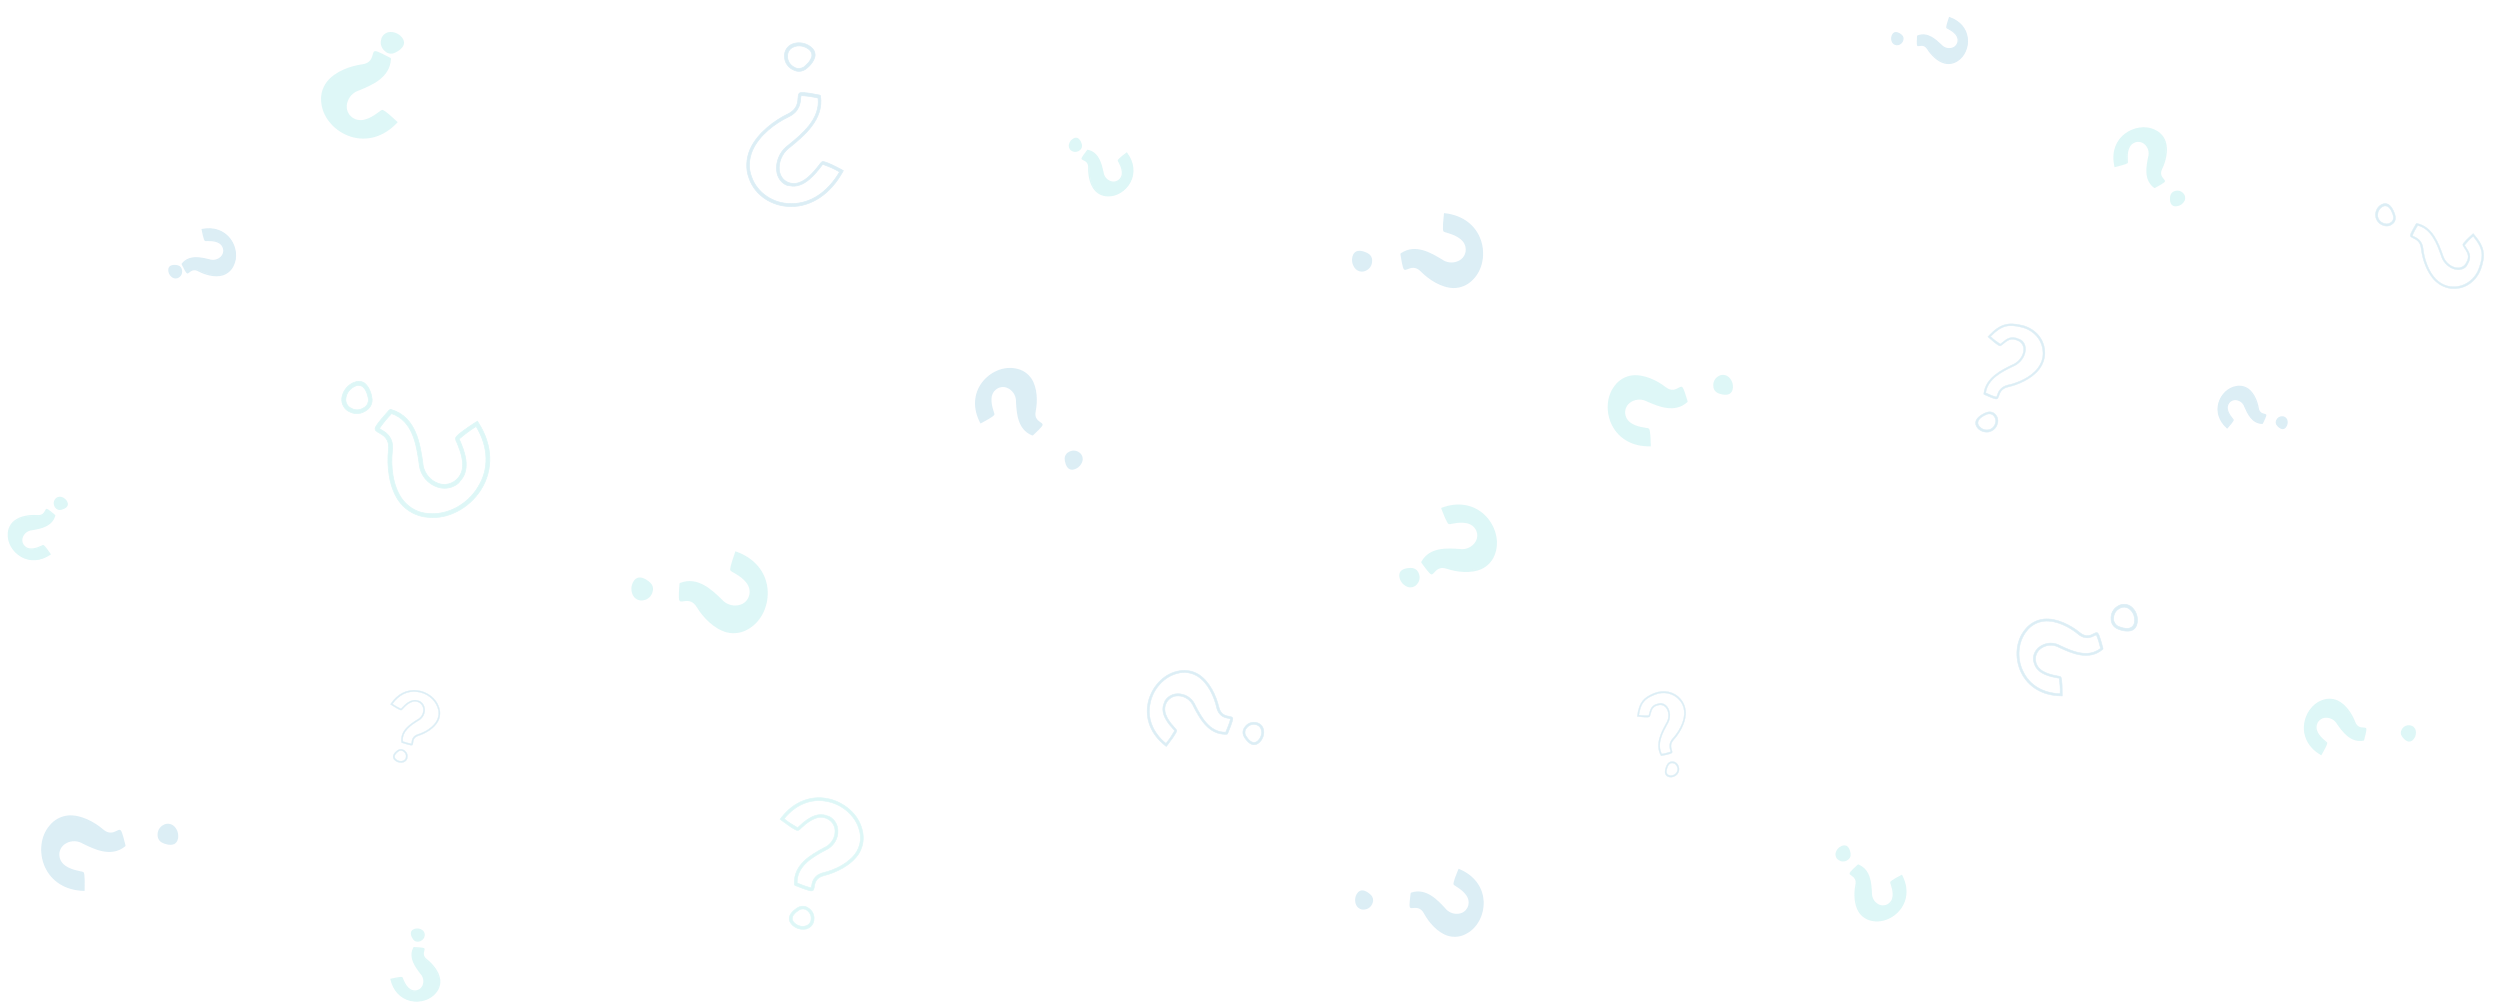 <svg xmlns="http://www.w3.org/2000/svg" width="1171" height="472" viewBox="0 0 1171 472" fill="none"><g opacity="0.2"><path d="M185.535 57.388C185.535 57.388 179.784 52.012 179.031 52.158C178.278 52.303 171.241 59.396 165.401 56.049C159.561 52.703 161.495 44.523 167.072 42.306C172.648 40.089 182.142 36.695 182.578 27.754C182.578 27.754 176.737 24.558 175.683 24.701C174.63 24.844 175.571 30.187 169.628 30.974C163.685 31.761 149.225 36.023 151.092 48.963C152.959 61.903 171.607 72.025 185.535 57.388Z" fill="#5CD6D6"></path><path d="M183.108 27.383L183.106 27.683C182.671 36.474 174.004 39.948 168.275 42.315L167.296 42.684C164.582 43.868 162.685 46.486 162.44 49.416C162.198 51.895 163.534 54.309 165.706 55.451C170.124 57.961 175.337 54.013 177.678 52.3C178.057 51.926 178.51 51.629 178.962 51.482C179.262 51.484 179.94 51.263 185.915 56.865L186.289 57.243L185.91 57.616C179.779 64.114 171.871 66.391 164.296 64.01C157.096 61.707 151.5 55.581 150.569 48.735C149.917 45.047 150.845 41.296 153.044 38.379C156.911 33.369 164.294 30.864 169.56 30.148C173.547 29.648 174.165 27.097 174.627 25.446C174.858 24.621 175.088 23.946 175.69 23.95C176.743 23.807 181.011 26.166 182.809 27.08L183.108 27.383ZM163.454 55.135C161.961 53.622 161.223 51.512 161.388 49.409C161.636 46.028 163.761 43.036 166.926 41.705L167.906 41.335C173.333 39.117 181.472 35.865 182.051 27.977C180.03 26.836 178.007 25.845 175.908 25.079C175.831 25.304 175.679 25.604 175.602 25.829C175.14 27.479 174.291 30.706 169.627 31.275C164.587 31.918 157.506 34.275 153.866 39.061C151.818 41.828 150.969 45.205 151.622 48.592C152.556 54.987 157.778 60.884 164.604 62.96C171.653 65.262 178.958 63.132 184.786 57.233C183.069 55.493 181.05 53.901 179.03 52.459C178.955 52.534 178.502 52.831 178.275 53.055C175.857 54.843 170.266 59.165 165.175 56.274C164.5 56.044 163.976 55.665 163.454 55.135Z" fill="#5CD6D6"></path><path d="M184.631 24.386C184.631 24.386 190.586 21.795 188.129 18.246C185.673 14.697 180.187 14.585 179.106 18.786C178.026 22.988 182.518 25.574 184.631 24.386Z" fill="#5CD6D6"></path><path d="M187.763 16.966C188.061 17.269 188.285 17.496 188.508 17.873C189.179 18.704 189.397 19.833 189.165 20.809C188.473 23.134 185.306 24.616 184.854 24.763C183.421 25.43 181.694 25.193 180.499 24.133C178.779 22.843 177.967 20.658 178.507 18.633C178.819 16.831 180.257 15.412 182.138 15.049C184.245 14.763 186.344 15.528 187.763 16.966ZM180.583 22.856C180.732 23.007 180.881 23.158 181.105 23.385C182.002 24.143 183.204 24.301 184.333 23.933L184.409 23.858C184.409 23.858 187.575 22.527 188.039 20.576C188.194 19.825 188.049 19.073 187.602 18.468C186.411 16.807 184.388 15.816 182.356 16.178C180.927 16.394 179.792 17.514 179.557 18.94C179.171 20.366 179.612 21.872 180.583 22.856Z" fill="#5CD6D6"></path><path d="M344.917 258.85C344.917 258.85 342.301 266.275 342.736 266.906C343.171 267.537 352.492 271.138 351.77 277.83C351.049 284.522 342.78 286.032 338.512 281.814C334.243 277.595 327.325 270.261 318.96 273.45C318.96 273.45 318.377 280.082 318.93 280.99C319.484 281.897 324 278.891 327.106 284.019C330.211 289.147 339.917 300.681 351.021 293.779C362.125 286.876 363.914 265.735 344.917 258.85Z" fill="#5CD6D6"></path><path d="M318.407 273.114L318.683 272.995C326.91 269.866 333.57 276.41 338.036 280.708L338.767 281.457C340.941 283.467 344.1 284.154 346.882 283.203C349.249 282.43 350.924 280.237 351.099 277.79C351.625 272.736 345.917 269.546 343.409 268.088C342.915 267.892 342.461 267.596 342.144 267.241C342.025 266.965 341.551 266.433 344.285 258.712L344.482 258.218L344.975 258.415C353.388 261.424 358.646 267.753 359.505 275.647C360.284 283.167 356.918 290.75 351.021 294.35C347.905 296.426 344.096 297.083 340.543 296.238C334.402 294.706 329.145 288.95 326.375 284.413C324.318 280.962 321.733 281.419 320.036 281.658C319.188 281.777 318.477 281.838 318.239 281.285C317.686 280.378 318.134 275.522 318.249 273.508L318.407 273.114ZM351.713 279.98C350.926 281.955 349.29 283.477 347.297 284.17C344.101 285.299 340.508 284.553 338.018 282.188L337.287 281.439C333.078 277.358 326.833 271.208 319.375 273.843C319.141 276.152 319.045 278.402 319.186 280.633C319.423 280.613 319.758 280.632 319.995 280.612C321.692 280.373 324.988 279.856 327.381 283.899C329.992 288.258 334.993 293.798 340.837 295.212C344.194 295.977 347.627 295.4 350.467 293.443C355.95 290.021 359.257 282.872 358.419 275.787C357.699 268.406 352.817 262.57 345.076 259.599C344.171 261.87 343.522 264.358 343.012 266.786C343.111 266.825 343.565 267.121 343.861 267.239C346.469 268.736 352.671 272.123 352.066 277.946C352.126 278.657 351.989 279.289 351.713 279.98Z" fill="#5CD6D6"></path><path d="M304.266 273.233C304.266 273.233 299.503 268.818 297.238 272.492C294.973 276.166 297.071 281.236 301.354 280.54C305.636 279.843 306.202 274.691 304.266 273.233Z" fill="#5CD6D6"></path><path d="M296.213 273.341C296.37 272.946 296.488 272.65 296.744 272.294C297.237 271.346 298.183 270.694 299.17 270.515C301.578 270.216 304.206 272.522 304.522 272.877C305.707 273.921 306.183 275.599 305.692 277.119C305.201 279.212 303.525 280.832 301.453 281.151C299.677 281.587 297.801 280.84 296.714 279.262C295.606 277.448 295.465 275.217 296.213 273.341ZM304.488 277.555C304.567 277.357 304.646 277.16 304.764 276.864C305.098 275.738 304.761 274.574 303.97 273.687L303.871 273.647C303.871 273.647 301.381 271.282 299.408 271.64C298.658 271.799 298.027 272.234 297.653 272.885C296.609 274.643 296.513 276.894 297.66 278.609C298.432 279.832 299.913 280.423 301.314 280.065C302.774 279.847 303.977 278.838 304.488 277.555Z" fill="#5CD6D6"></path><path d="M23.406 259.674C23.406 259.674 20.677 255.694 20.207 255.682C19.738 255.669 14.586 258.981 11.534 256.204C8.483 253.427 10.725 248.788 14.356 248.201C17.987 247.613 24.119 246.84 25.565 241.547C25.565 241.547 22.493 238.86 21.843 238.806C21.194 238.753 21.049 242.075 17.388 241.758C13.727 241.441 4.509 242.075 3.911 250.066C3.313 258.058 13.13 266.587 23.406 259.674Z" fill="#5CD6D6"></path><path d="M25.931 241.395L25.89 241.575C24.464 246.778 18.817 247.708 15.075 248.365L14.44 248.456C12.659 248.805 11.177 250.121 10.642 251.841C10.168 253.293 10.648 254.915 11.797 255.886C14.108 257.974 17.751 256.302 19.379 255.587C19.655 255.414 19.965 255.296 20.256 255.268C20.435 255.309 20.87 255.266 23.703 259.411L23.877 259.687L23.601 259.86C19.07 262.936 14.036 263.25 9.818 260.821C5.815 258.488 3.278 254.08 3.628 249.86C3.727 247.567 4.779 245.445 6.482 243.991C9.46 241.505 14.211 240.984 17.457 241.254C19.909 241.484 20.617 240.039 21.113 239.112C21.36 238.649 21.588 238.276 21.947 238.358C22.596 238.412 24.838 240.389 25.793 241.174L25.931 241.395ZM10.491 255.398C9.798 254.295 9.636 252.935 10.013 251.698C10.61 249.707 12.278 248.198 14.349 247.821L14.984 247.73C18.526 247.122 23.828 246.255 25.22 241.611C24.162 240.66 23.082 239.799 21.928 239.062C21.852 239.187 21.721 239.346 21.645 239.47C21.15 240.397 20.215 242.215 17.348 241.938C14.246 241.654 9.696 242.126 6.884 244.508C5.291 245.892 4.335 247.801 4.277 249.914C3.989 253.865 6.332 258.087 10.141 260.233C14.055 262.546 18.709 262.239 22.978 259.482C22.181 258.212 21.184 256.992 20.167 255.862C20.112 255.896 19.801 256.014 19.636 256.118C17.952 256.868 14.033 258.713 11.37 256.308C10.996 256.081 10.733 255.785 10.491 255.398Z" fill="#5CD6D6"></path><path d="M28.395 238.571C28.395 238.571 32.303 237.81 31.303 235.361C30.303 232.911 27.035 232.117 25.832 234.488C24.628 236.859 26.974 239.002 28.395 238.571Z" fill="#5CD6D6"></path><path d="M31.253 234.546C31.392 234.767 31.496 234.932 31.579 235.187C31.87 235.774 31.851 236.478 31.583 237.031C30.86 238.331 28.769 238.798 28.479 238.826C27.533 239.036 26.531 238.665 25.956 237.872C25.098 236.872 24.901 235.457 25.493 234.316C25.919 233.279 26.967 232.621 28.142 232.653C29.44 232.761 30.595 233.497 31.253 234.546ZM26.176 237.119C26.245 237.229 26.314 237.339 26.418 237.505C26.854 238.077 27.552 238.331 28.277 238.261L28.333 238.226C28.333 238.226 30.404 237.849 30.94 236.743C31.133 236.314 31.145 235.844 30.958 235.423C30.465 234.271 29.386 233.41 28.122 233.358C27.238 233.297 26.41 233.817 26.081 234.639C25.661 235.441 25.725 236.401 26.176 237.119Z" fill="#5CD6D6"></path><path d="M183.133 458.805C183.133 458.805 187.838 457.734 188.192 458.043C188.545 458.352 190.083 464.281 194.208 464.312C198.334 464.342 199.835 459.414 197.566 456.518C195.297 453.622 191.318 448.895 193.847 444.025C193.847 444.025 197.927 444.136 198.44 444.537C198.954 444.938 196.806 447.477 199.71 449.728C202.615 451.979 208.956 458.7 203.973 464.976C198.989 471.252 185.99 470.856 183.133 458.805Z" fill="#5CD6D6"></path><path d="M193.682 443.665L193.59 443.825C191.107 448.614 194.624 453.13 196.927 456.151L197.331 456.649C198.403 458.114 198.599 460.086 197.825 461.713C197.188 463.1 195.735 463.966 194.232 463.9C191.118 463.866 189.576 460.166 188.865 458.536C188.78 458.221 188.632 457.924 188.438 457.706C188.278 457.615 187.987 457.288 183.094 458.411L182.779 458.496L182.864 458.81C184.106 464.144 187.59 467.79 192.337 468.868C196.86 469.871 201.715 468.354 204.321 465.017C205.804 463.265 206.472 460.992 206.207 458.769C205.706 454.922 202.57 451.316 200.002 449.311C198.045 447.816 198.505 446.274 198.77 445.258C198.903 444.749 198.989 444.321 198.669 444.137C198.156 443.736 195.167 443.668 193.933 443.597L193.682 443.665ZM195.522 464.428C196.78 464.088 197.822 463.198 198.384 462.034C199.296 460.167 199.095 457.927 197.829 456.244L197.424 455.746C195.236 452.897 191.929 448.662 194.058 444.306C195.48 444.326 196.857 444.425 198.206 444.668C198.177 444.811 198.165 445.016 198.136 445.159C197.871 446.176 197.325 448.146 199.618 449.888C202.089 451.784 205.111 455.218 205.561 458.876C205.792 460.974 205.199 463.024 203.808 464.616C201.339 467.714 196.753 469.225 192.498 468.217C188.054 467.26 184.843 463.877 183.578 458.954C185.025 458.563 186.585 458.343 188.1 458.203C188.117 458.266 188.265 458.563 188.316 458.752C189.044 460.445 190.671 464.459 194.259 464.5C194.688 464.587 195.082 464.548 195.522 464.428Z" fill="#5CD6D6"></path><path d="M193.788 439.919C193.788 439.919 191.434 436.708 193.83 435.587C196.226 434.466 199.166 436.1 198.441 438.659C197.716 441.217 194.539 441.2 193.788 439.919Z" fill="#5CD6D6"></path><path d="M194.419 435.023C194.168 435.091 193.979 435.142 193.745 435.273C193.133 435.506 192.669 436.036 192.491 436.625C192.139 438.07 193.359 439.832 193.553 440.049C194.105 440.845 195.093 441.252 196.053 441.06C197.362 440.908 198.467 440.002 198.806 438.762C199.197 437.712 198.874 436.517 197.989 435.744C196.962 434.942 195.614 434.699 194.419 435.023ZM196.403 440.358C196.278 440.392 196.152 440.426 195.963 440.477C195.254 440.601 194.569 440.314 194.085 439.771L194.068 439.708C194.068 439.708 192.802 438.025 193.159 436.849C193.308 436.403 193.617 436.05 194.041 435.868C195.184 435.355 196.561 435.455 197.525 436.274C198.216 436.83 198.471 437.773 198.155 438.601C197.919 439.475 197.221 440.136 196.403 440.358Z" fill="#5CD6D6"></path><path d="M527.808 71.786C527.808 71.786 523.961 74.699 523.97 75.168C523.98 75.638 527.529 80.629 524.898 83.807C522.267 86.986 517.529 84.963 516.772 81.364C516.015 77.763 514.956 71.675 509.601 70.479C509.601 70.479 507.061 73.673 507.037 74.324C507.014 74.975 510.339 74.965 510.194 78.636C510.049 82.308 511.113 91.487 519.124 91.71C527.135 91.933 535.196 81.727 527.808 71.786Z" fill="#5CD6D6"></path><path d="M509.432 70.12L509.613 70.153C514.877 71.333 516.071 76.931 516.902 80.638L517.023 81.268C517.455 83.03 518.838 84.449 520.582 84.903C522.054 85.308 523.652 84.753 524.568 83.56C526.546 81.154 524.705 77.593 523.915 76C523.729 75.733 523.596 75.428 523.555 75.14C523.587 74.959 523.525 74.526 527.532 71.502L527.799 71.316L527.985 71.583C531.27 75.965 531.82 80.979 529.591 85.306C527.448 89.414 523.164 92.154 518.932 92.002C516.636 92.011 514.467 91.059 512.935 89.426C510.313 86.568 509.57 81.847 509.687 78.591C509.802 76.131 508.326 75.491 507.377 75.04C506.903 74.814 506.519 74.605 506.584 74.242C506.608 73.591 508.478 71.259 509.218 70.269L509.432 70.12ZM524.142 84.888C523.073 85.632 521.721 85.857 520.468 85.538C518.452 85.035 516.867 83.439 516.393 81.388L516.272 80.758C515.499 77.249 514.384 71.993 509.68 70.82C508.78 71.922 507.97 73.04 507.289 74.228C507.417 74.298 507.582 74.421 507.71 74.491C508.658 74.943 510.518 75.792 510.376 78.668C510.238 81.78 510.922 86.303 513.433 89.001C514.89 90.527 516.841 91.392 518.955 91.351C522.915 91.454 527.022 88.916 528.989 85.01C531.115 80.993 530.591 76.358 527.636 72.223C526.406 73.078 525.234 74.131 524.152 75.201C524.189 75.254 524.322 75.559 524.433 75.719C525.261 77.366 527.287 81.194 525.01 83.967C524.801 84.351 524.517 84.628 524.142 84.888Z" fill="#5CD6D6"></path><path d="M506.496 67.791C506.496 67.791 505.553 63.923 503.152 65.036C500.752 66.15 500.112 69.451 502.537 70.543C504.962 71.634 506.993 69.191 506.496 67.791Z" fill="#5CD6D6"></path><path d="M502.341 65.125C502.555 64.976 502.715 64.864 502.967 64.769C503.539 64.451 504.243 64.437 504.808 64.679C506.141 65.34 506.705 67.407 506.747 67.695C507 68.63 506.676 69.649 505.911 70.26C504.953 71.164 503.548 71.427 502.381 70.889C501.326 70.512 500.619 69.496 500.596 68.322C500.643 67.019 501.325 65.831 502.341 65.125ZM505.149 70.076C505.256 70.002 505.363 69.927 505.523 69.816C506.074 69.353 506.295 68.644 506.191 67.923L506.154 67.87C506.154 67.87 505.68 65.819 504.55 65.335C504.113 65.162 503.643 65.171 503.231 65.378C502.103 65.924 501.294 67.043 501.301 68.308C501.282 69.194 501.84 69.996 502.677 70.287C503.497 70.669 504.453 70.56 505.149 70.076Z" fill="#5CD6D6"></path><path d="M675.677 238.106C675.677 238.106 678.176 244.731 678.841 244.913C679.506 245.096 688.007 242.176 691.385 247.2C694.764 252.224 689.948 258.052 684.567 257.621C679.185 257.189 670.177 256.147 666.266 263.186C666.266 263.186 669.705 268.09 670.612 268.393C671.519 268.697 672.886 264.013 677.993 265.744C683.1 267.475 696.461 269.793 700.106 258.612C703.751 247.43 692.739 231.843 675.677 238.106Z" fill="#5CD6D6"></path><path d="M665.691 263.275L665.813 263.033C669.663 256.115 678.037 256.763 683.6 257.134L684.537 257.226C687.197 257.351 689.769 255.995 691.133 253.729C692.315 251.826 692.198 249.347 690.901 247.561C688.337 243.778 682.56 244.888 679.989 245.337C679.536 245.488 679.052 245.547 678.629 245.486C678.387 245.365 677.752 245.273 675.162 238.376L675.012 237.922L675.466 237.772C682.998 234.971 690.283 236.282 695.446 241.219C700.337 245.943 702.412 253.111 700.438 259.004C699.495 262.238 697.254 264.895 694.319 266.372C689.206 268.874 682.253 267.956 677.72 266.438C674.305 265.253 672.791 267.065 671.761 268.213C671.246 268.786 670.792 269.239 670.309 268.996C669.402 268.693 666.898 265.091 665.812 263.638L665.691 263.275ZM692.592 248.712C693.194 250.527 692.949 252.523 691.979 254.154C690.433 256.782 687.528 258.35 684.445 258.164L683.508 258.071C678.247 257.701 670.387 257.084 666.78 263.216C667.956 264.941 669.194 266.546 670.582 267.999C670.734 267.848 670.976 267.667 671.127 267.516C672.157 266.369 674.126 264.104 678.114 265.501C682.436 266.989 689.086 267.906 693.927 265.495C696.681 264.078 698.71 261.692 699.531 258.7C701.323 253.17 699.459 246.334 694.779 241.943C690.009 237.28 683.269 236.09 676.22 238.529C676.913 240.616 677.907 242.704 678.962 244.671C679.053 244.64 679.537 244.581 679.809 244.49C682.471 244.011 688.701 242.75 691.657 247.109C692.11 247.563 692.382 248.077 692.592 248.712Z" fill="#5CD6D6"></path><path d="M661.191 266.439C661.191 266.439 655.357 266.158 655.925 269.999C656.494 273.839 660.874 276.114 663.419 273.154C665.963 270.195 663.368 266.321 661.191 266.439Z" fill="#5CD6D6"></path><path d="M655.711 271.177C655.591 270.814 655.501 270.542 655.471 270.149C655.261 269.211 655.535 268.214 656.11 267.519C657.594 265.919 660.738 265.984 661.162 266.045C662.583 266.078 663.881 266.956 664.423 268.288C665.298 270.012 665.083 272.098 663.841 273.517C662.872 274.846 661.147 275.418 659.485 274.962C657.672 274.355 656.283 272.901 655.711 271.177ZM663.848 269.285C663.787 269.103 663.727 268.922 663.637 268.649C663.215 267.681 662.309 267.075 661.251 266.922L661.16 266.952C661.16 266.952 658.076 266.766 656.925 268.155C656.501 268.699 656.319 269.364 656.439 270.029C656.738 271.844 657.976 273.448 659.759 273.965C660.998 274.36 662.359 273.908 663.116 272.851C663.995 271.855 664.239 270.464 663.848 269.285Z" fill="#5CD6D6"></path><path d="M772.665 208.685C772.665 208.685 772.508 201.605 771.941 201.212C771.375 200.82 762.387 200.751 760.869 194.89C759.35 189.029 765.828 185.131 770.761 187.325C775.693 189.519 783.845 193.493 789.871 188.153C789.871 188.153 788.255 182.385 787.501 181.798C786.747 181.21 783.901 185.175 779.659 181.846C775.416 178.517 763.584 171.893 756.433 181.23C749.281 190.566 754.492 208.926 772.665 208.685Z" fill="#5CD6D6"></path><path d="M790.443 188.26L790.249 188.448C784.319 193.694 776.636 190.302 771.512 188.105L770.659 187.707C768.191 186.705 765.314 187.131 763.275 188.815C761.528 190.217 760.815 192.595 761.446 194.71C762.608 199.13 768.426 200.002 771 200.431C771.478 200.44 771.954 200.545 772.333 200.743C772.521 200.937 773.089 201.235 773.241 208.601L773.232 209.079L772.754 209.07C764.719 209.21 758.283 205.554 755.053 199.184C752.008 193.103 752.432 185.652 756.251 180.749C758.213 178.012 761.21 176.25 764.469 175.832C770.123 175.17 776.376 178.344 780.148 181.282C782.975 183.533 785.006 182.327 786.358 181.587C787.034 181.217 787.613 180.941 787.988 181.33C788.742 181.917 789.908 186.146 790.45 187.878L790.443 188.26ZM760.233 193.063C760.268 191.151 761.162 189.35 762.618 188.134C764.949 186.168 768.21 185.654 771.057 186.853L771.91 187.252C776.749 189.348 783.958 192.54 789.397 187.954C788.86 185.936 788.226 184.012 787.399 182.18C787.206 182.272 786.917 182.362 786.724 182.454C785.372 183.195 782.763 184.677 779.464 182.035C775.883 179.196 769.914 176.122 764.547 176.789C761.479 177.211 758.773 178.787 757.005 181.337C753.478 185.958 752.966 193.025 755.922 198.721C758.873 204.704 764.836 208.065 772.294 208.105C772.334 205.907 772.089 203.607 771.747 201.401C771.651 201.4 771.175 201.295 770.888 201.29C768.219 200.859 761.924 199.979 760.582 194.886C760.306 194.307 760.221 193.732 760.233 193.063Z" fill="#5CD6D6"></path><path d="M804.97 183.823C804.97 183.823 810.38 186.026 811.119 182.214C811.859 178.403 808.482 174.803 805.099 176.749C801.717 178.696 802.877 183.211 804.97 183.823Z" fill="#5CD6D6"></path><path d="M811.712 181.174C811.705 181.556 811.7 181.843 811.597 182.224C811.484 183.178 810.895 184.028 810.121 184.492C808.19 185.508 805.246 184.403 804.867 184.205C803.537 183.702 802.604 182.442 802.535 181.006C802.283 179.089 803.178 177.193 804.821 176.267C806.177 175.335 807.993 175.368 809.409 176.351C810.918 177.526 811.745 179.358 811.712 181.174ZM803.409 180.257C803.406 180.448 803.402 180.64 803.397 180.926C803.473 181.98 804.127 182.852 805.074 183.348L805.17 183.349C805.17 183.349 808.016 184.549 809.563 183.621C810.144 183.249 810.537 182.683 810.645 182.015C810.965 180.204 810.33 178.28 808.82 177.2C807.783 176.416 806.349 176.39 805.283 177.136C804.124 177.784 803.432 179.014 803.409 180.257Z" fill="#5CD6D6"></path><path d="M890.806 410.227C890.806 410.227 885.913 412.795 885.835 413.327C885.757 413.859 888.829 420.165 885.26 423.26C881.691 426.356 876.718 423.182 876.539 418.973C876.36 414.764 876.308 407.688 870.483 405.33C870.483 405.33 867.014 408.461 866.865 409.192C866.716 409.923 870.475 410.536 869.621 414.656C868.767 418.777 868.245 429.346 877.253 431.103C886.261 432.86 897.283 422.845 890.806 410.227Z" fill="#5CD6D6"></path><path d="M870.359 404.892L870.558 404.963C876.283 407.286 876.58 413.833 876.823 418.177L876.841 418.912C876.998 420.984 878.294 422.847 880.179 423.687C881.765 424.421 883.674 424.094 884.934 422.919C887.62 420.572 886.209 416.204 885.616 414.256C885.456 413.919 885.364 413.55 885.371 413.216C885.441 413.018 885.452 412.517 890.547 409.854L890.884 409.694L891.044 410.031C893.931 415.598 893.61 421.365 890.279 425.834C887.087 430.073 881.732 432.364 876.98 431.397C874.386 430.975 872.114 429.492 870.69 427.36C868.265 423.638 868.313 418.166 869.057 414.51C869.649 411.753 868.101 410.752 867.114 410.064C866.621 409.72 866.227 409.411 866.368 409.014C866.517 408.283 869.068 406 870.09 405.02L870.359 404.892ZM884.203 424.339C882.855 424.978 881.286 424.979 879.93 424.383C877.748 423.436 876.256 421.336 876.106 418.93L876.088 418.195C875.874 414.086 875.602 407.939 870.509 405.73C869.285 406.806 868.16 407.917 867.167 409.131C867.298 409.234 867.462 409.404 867.593 409.507C868.58 410.195 870.521 411.504 869.82 414.726C869.079 418.215 869.003 423.453 871.332 426.973C872.692 428.971 874.733 430.315 877.129 430.665C881.583 431.526 886.7 429.431 889.655 425.387C892.812 421.248 893.09 415.914 890.53 410.688C888.979 411.423 887.457 412.392 886.034 413.397C886.066 413.465 886.159 413.834 886.255 414.036C886.88 416.051 888.45 420.757 885.356 423.462C885.048 423.856 884.675 424.115 884.203 424.339Z" fill="#5CD6D6"></path><path d="M866.526 400.183C866.526 400.183 866.187 395.637 863.267 396.444C860.347 397.25 859.003 400.86 861.537 402.549C864.072 404.237 866.825 401.858 866.526 400.183Z" fill="#5CD6D6"></path><path d="M862.334 396.391C862.604 396.263 862.806 396.167 863.107 396.107C863.814 395.855 864.612 395.971 865.205 396.351C866.586 397.348 866.835 399.789 866.828 400.123C866.938 401.227 866.382 402.316 865.402 402.863C864.15 403.705 862.514 403.737 861.296 402.911C860.175 402.286 859.567 401.005 859.762 399.675C860.06 398.212 861.053 396.998 862.334 396.391ZM864.575 402.512C864.71 402.448 864.845 402.384 865.047 402.288C865.757 401.869 866.14 401.11 866.157 400.276L866.125 400.208C866.125 400.208 865.975 397.802 864.79 397.043C864.328 396.766 863.796 396.689 863.292 396.845C861.915 397.25 860.791 398.361 860.561 399.791C860.373 400.789 860.852 401.8 861.743 402.286C862.599 402.871 863.699 402.928 864.575 402.512Z" fill="#5CD6D6"></path><path d="M990.653 77.801C990.653 77.801 996.032 76.537 996.24 76.041C996.449 75.545 995.049 68.672 999.278 66.566C1003.51 64.459 1007.53 68.775 1006.65 72.895C1005.77 77.016 1004.06 83.881 1009.11 87.619C1009.11 87.619 1013.25 85.454 1013.58 84.783C1013.9 84.112 1010.42 82.58 1012.27 78.803C1014.13 75.027 1017.27 64.923 1008.99 60.972C1000.71 57.021 987.532 63.965 990.653 77.801Z" fill="#5CD6D6"></path><path d="M1009.12 88.073L1008.94 87.955C1003.98 84.276 1005.33 77.862 1006.18 73.595L1006.34 72.879C1006.71 70.833 1005.92 68.706 1004.31 67.421C1002.95 66.314 1001.02 66.154 999.509 66.978C996.323 68.579 996.597 73.161 996.685 75.196C996.756 75.562 996.753 75.942 996.663 76.264C996.545 76.439 996.41 76.92 990.811 78.227L990.444 78.297L990.374 77.931C988.969 71.819 990.72 66.315 995.061 62.819C999.211 59.513 1004.97 58.632 1009.33 60.755C1011.74 61.811 1013.56 63.814 1014.41 66.235C1015.83 70.445 1014.42 75.731 1012.78 79.085C1011.52 81.608 1012.77 82.963 1013.55 83.876C1013.95 84.332 1014.25 84.73 1014.01 85.079C1013.69 85.75 1010.65 87.323 1009.41 88.017L1009.12 88.073ZM1000.57 65.785C1002.04 65.503 1003.56 65.894 1004.72 66.81C1006.6 68.272 1007.52 70.678 1007.06 73.045L1006.89 73.761C1006.08 77.794 1004.8 83.814 1009.18 87.225C1010.64 86.489 1012 85.694 1013.27 84.766C1013.17 84.634 1013.05 84.428 1012.95 84.296C1012.17 83.383 1010.61 81.631 1012.1 78.686C1013.69 75.492 1015.07 70.439 1013.69 66.449C1012.87 64.175 1011.23 62.364 1009 61.426C1004.9 59.48 999.426 60.231 995.555 63.408C991.464 66.628 989.862 71.723 991.036 77.424C992.721 77.099 994.437 76.541 996.066 75.923C996.051 75.85 996.054 75.469 996.012 75.249C995.91 73.142 995.565 68.193 999.236 66.346C999.633 66.042 1000.06 65.884 1000.57 65.785Z" fill="#5CD6D6"></path><path d="M1016.86 91.828C1016.86 91.828 1016.05 96.314 1019.08 96.263C1022.11 96.211 1024.31 93.051 1022.28 90.783C1020.24 88.515 1016.98 90.131 1016.86 91.828Z" fill="#5CD6D6"></path><path d="M1019.97 96.547C1019.67 96.603 1019.45 96.646 1019.15 96.629C1018.4 96.697 1017.66 96.384 1017.18 95.868C1016.09 94.558 1016.46 92.132 1016.55 91.811C1016.72 90.715 1017.53 89.798 1018.61 89.513C1020.04 89.011 1021.63 89.389 1022.6 90.493C1023.53 91.378 1023.8 92.77 1023.28 94.01C1022.62 95.351 1021.36 96.279 1019.97 96.547ZM1019.33 90.06C1019.18 90.088 1019.03 90.116 1018.81 90.159C1018.02 90.387 1017.46 91.027 1017.24 91.83L1017.25 91.904C1017.25 91.904 1016.79 94.271 1017.75 95.302C1018.13 95.685 1018.63 95.894 1019.15 95.868C1020.59 95.82 1021.95 95.025 1022.53 93.697C1022.96 92.778 1022.75 91.679 1022.01 90.986C1021.33 90.206 1020.28 89.876 1019.33 90.06Z" fill="#5CD6D6"></path><path d="M1087.06 353.305C1087.06 353.305 1089.82 348.521 1089.61 348.029C1089.39 347.538 1083.42 343.848 1084.79 339.324C1086.15 334.801 1092.05 334.828 1094.45 338.291C1096.85 341.753 1100.67 347.708 1106.86 346.59C1106.86 346.59 1108.12 342.09 1107.85 341.392C1107.59 340.695 1104.08 342.184 1102.6 338.245C1101.12 334.305 1095.92 325.092 1087.37 328.418C1078.81 331.743 1074.84 346.098 1087.06 353.305Z" fill="#5CD6D6"></path><path d="M1107.19 346.894L1106.99 346.94C1100.91 348.035 1097.16 342.658 1094.63 339.115L1094.23 338.504C1092.99 336.836 1090.9 335.953 1088.85 336.249C1087.12 336.476 1085.68 337.773 1085.24 339.439C1084.23 342.857 1087.75 345.797 1089.3 347.127C1089.61 347.326 1089.89 347.589 1090.06 347.875C1090.1 348.081 1090.36 348.509 1087.48 353.482L1087.28 353.798L1086.96 353.598C1081.55 350.434 1078.74 345.387 1079.17 339.829C1079.6 334.541 1082.91 329.744 1087.44 328.024C1089.86 326.994 1092.57 327.034 1094.91 328.076C1098.95 329.927 1101.83 334.579 1103.16 338.067C1104.13 340.715 1105.97 340.733 1107.18 340.788C1107.78 340.815 1108.27 340.866 1108.37 341.278C1108.63 341.975 1107.69 345.268 1107.35 346.642L1107.19 346.894ZM1085.1 337.848C1085.9 336.588 1087.23 335.749 1088.69 335.529C1091.04 335.163 1093.43 336.142 1094.84 338.096L1095.25 338.708C1097.62 342.067 1101.13 347.119 1106.62 346.266C1107.08 344.702 1107.44 343.162 1107.63 341.605C1107.46 341.589 1107.23 341.532 1107.07 341.515C1105.87 341.46 1103.53 341.391 1102.4 338.292C1101.16 334.947 1098.43 330.478 1094.58 328.747C1092.36 327.784 1089.92 327.738 1087.71 328.721C1083.48 330.372 1080.27 334.877 1079.94 339.874C1079.48 345.059 1082.09 349.717 1087.05 352.768C1087.97 351.318 1088.73 349.686 1089.4 348.076C1089.34 348.036 1089.06 347.774 1088.87 347.654C1087.27 346.284 1083.43 343.145 1084.6 339.205C1084.65 338.708 1084.82 338.289 1085.1 337.848Z" fill="#5CD6D6"></path><path d="M1125.26 344.644C1125.26 344.644 1127.76 348.457 1129.93 346.336C1132.09 344.215 1131.51 340.406 1128.48 340.158C1125.44 339.909 1124.19 343.324 1125.26 344.644Z" fill="#5CD6D6"></path><path d="M1130.77 345.93C1130.59 346.172 1130.46 346.354 1130.23 346.553C1129.73 347.116 1128.98 347.401 1128.28 347.356C1126.59 347.154 1125.18 345.139 1125.03 344.844C1124.4 343.932 1124.36 342.709 1124.95 341.756C1125.63 340.413 1127.05 339.591 1128.52 339.724C1129.8 339.726 1130.95 340.553 1131.43 341.811C1131.87 343.234 1131.59 344.778 1130.77 345.93ZM1125.84 341.662C1125.75 341.783 1125.67 341.905 1125.54 342.087C1125.12 342.797 1125.15 343.647 1125.54 344.385L1125.6 344.428C1125.6 344.428 1126.9 346.46 1128.3 346.55C1128.84 346.568 1129.34 346.378 1129.71 345.997C1130.72 344.976 1131.16 343.459 1130.67 342.096C1130.35 341.133 1129.44 340.48 1128.43 340.487C1127.4 340.39 1126.41 340.874 1125.84 341.662Z" fill="#5CD6D6"></path><path d="M384.289 44.782L384.357 45.149C385.9 56.036 376.478 63.649 370.267 68.767L369.197 69.599C366.269 72.1 364.642 76.031 365.038 79.698C365.332 82.814 367.475 85.237 370.307 85.782C376.111 87.121 381.343 80.276 383.708 77.275C384.067 76.672 384.532 76.133 385.032 75.778C385.387 75.663 386.136 75.129 394.503 79.631L395.032 79.947L394.673 80.549C388.952 90.86 380.147 96.718 370.644 96.767C361.602 96.765 353.561 91.477 350.86 83.494C349.228 79.252 349.445 74.317 351.36 69.904C354.754 62.289 362.886 56.357 368.938 53.432C373.529 51.27 373.662 47.918 373.822 45.726C373.902 44.63 374.015 43.717 374.726 43.488C375.937 42.903 381.529 44.115 383.866 44.529L384.289 44.782ZM367.573 86.275C365.456 85.012 364.091 82.728 363.793 80.099C363.296 75.881 365.105 71.405 368.532 68.548L369.602 67.716C375.491 62.897 384.342 55.76 383.181 45.917C380.527 45.314 377.906 44.895 375.248 44.779C375.21 45.083 375.1 45.508 375.062 45.812C374.903 48.004 374.655 52.268 369.281 54.781C363.48 57.528 355.669 63.162 352.49 70.415C350.719 74.587 350.506 79.034 352.07 82.909C354.669 90.341 362.215 95.496 370.761 95.367C379.625 95.426 387.753 89.982 393.255 80.52C390.82 79.067 388.064 77.913 385.341 76.943C385.269 77.063 384.804 77.602 384.588 77.964C382.152 81.085 376.561 88.533 369.872 86.993C369.021 86.976 368.314 86.718 367.573 86.275Z" fill="#4FA8CF" stroke="#4FA8CF" stroke-width="0.325"></path><path d="M378.74 21.275C379.222 21.563 379.583 21.779 379.994 22.187C381.127 23.026 381.78 24.396 381.807 25.719C381.695 28.92 378.141 31.865 377.612 32.203C376.003 33.531 373.718 33.801 371.839 32.843C369.213 31.767 367.45 29.245 367.467 26.477C367.269 24.072 368.634 21.782 370.918 20.693C373.514 19.628 376.45 19.91 378.74 21.275ZM371.522 31.184C371.763 31.328 372.004 31.471 372.365 31.687C373.763 32.357 375.35 32.161 376.672 31.315L376.744 31.195C376.744 31.195 380.346 28.442 380.291 25.795C380.241 24.785 379.805 23.872 379.034 23.248C376.96 21.52 374.047 20.926 371.571 22.063C369.816 22.814 368.738 24.621 368.911 26.522C368.892 28.471 369.955 30.249 371.522 31.184Z" fill="#4FA8CF" stroke="#4FA8CF" stroke-width="0.325"></path><path d="M188.076 347.755L188.045 347.571C187.358 342.165 192.265 339.108 195.501 337.044L196.058 336.713C197.584 335.697 198.457 333.896 198.289 332.083C198.168 330.546 197.091 329.219 195.644 328.758C192.679 327.706 189.928 330.678 188.686 331.976C188.496 332.245 188.252 332.475 187.993 332.614C187.809 332.645 187.42 332.853 183.17 330.085L182.902 329.895L183.092 329.627C186.126 325.001 190.7 322.757 195.576 323.387C200.215 324.012 204.29 327.14 205.599 331.213C206.396 333.39 206.237 335.778 205.212 337.794C203.398 341.267 199.168 343.594 196.036 344.601C193.659 345.338 193.558 346.96 193.456 348.016C193.404 348.544 193.337 348.981 192.97 349.043C192.343 349.245 189.486 348.269 188.291 347.907L188.076 347.755ZM197.051 328.707C198.125 329.467 198.803 330.674 198.931 331.974C199.146 334.061 198.175 336.116 196.389 337.27L195.832 337.602C192.764 339.542 188.154 342.406 188.656 347.278C190.012 347.755 191.352 348.139 192.715 348.379C192.737 348.233 192.798 348.034 192.82 347.889C192.923 346.832 193.091 344.774 195.872 343.921C198.875 342.983 202.937 340.779 204.637 337.467C205.586 335.558 205.738 333.408 204.973 331.414C203.711 327.617 199.889 324.587 195.502 324.061C190.955 323.421 186.733 325.511 183.819 329.739C185.055 330.613 186.458 331.365 187.845 332.025C187.883 331.972 188.127 331.741 188.241 331.58C189.521 330.228 192.461 326.988 195.879 328.199C196.315 328.266 196.675 328.44 197.051 328.707Z" fill="#4FA8CF" stroke="#4FA8CF" stroke-width="0.152"></path><path d="M185.407 356.46C185.192 356.308 185.031 356.194 184.855 355.988C184.356 355.554 184.1 354.889 184.136 354.269C184.306 352.777 186.076 351.53 186.336 351.391C187.137 350.83 188.216 350.787 189.059 351.304C190.247 351.904 190.979 353.148 190.87 354.441C190.874 355.574 190.151 356.594 189.044 357.019C187.791 357.422 186.428 357.183 185.407 356.46ZM189.146 352.092C189.039 352.016 188.932 351.94 188.771 351.825C188.142 351.461 187.392 351.494 186.743 351.841L186.705 351.895C186.705 351.895 184.919 353.05 184.848 354.289C184.834 354.764 185.004 355.207 185.342 355.527C186.249 356.411 187.589 356.796 188.789 356.355C189.637 356.068 190.207 355.263 190.196 354.367C190.277 353.457 189.845 352.586 189.146 352.092Z" fill="#4FA8CF" stroke="#4FA8CF" stroke-width="0.152"></path><path d="M778.047 353.966L777.942 353.793C775.064 348.561 778.281 342.767 780.382 338.897L780.754 338.255C781.728 336.386 781.776 334.053 780.869 332.265C780.119 330.738 778.582 329.94 777.066 330.237C773.917 330.736 773.627 332.635 773.031 334.644C772.969 335.024 772.842 335.393 772.662 335.676C772.507 335.807 772.238 336.231 767.199 335.64L766.875 335.586L766.937 335.206C767.788 328.79 770.048 326.668 774.77 324.711C779.273 322.873 784.302 323.931 787.193 327.448C788.828 329.277 789.676 331.835 789.577 334.472C789.362 339.041 786.462 343.717 784.016 346.438C782.148 348.473 782.731 350.207 783.076 351.356C783.249 351.931 783.369 352.419 783.06 352.68C782.57 353.224 779.551 353.744 778.307 354.009L778.047 353.966ZM778.332 329.43C779.631 329.643 780.753 330.529 781.411 331.808C782.476 333.855 782.442 336.503 781.289 338.655L780.917 339.297C778.918 342.949 775.894 348.385 778.379 353.162C779.817 352.929 781.204 352.61 782.55 352.128C782.51 351.966 782.482 351.727 782.442 351.564C782.097 350.415 781.394 348.193 783.583 345.82C785.94 343.241 788.738 338.783 788.915 334.442C788.989 331.957 788.233 329.648 786.704 327.992C783.97 324.735 779.213 323.644 774.983 325.448C770.558 327.22 768.555 328.994 767.649 334.933C769.143 335.177 770.739 335.205 772.282 335.146C772.295 335.07 772.422 334.7 772.459 334.472C773.068 332.387 773.419 330.108 777.048 329.532C777.475 329.368 777.877 329.356 778.332 329.43Z" fill="#4FA8CF" stroke="#4FA8CF" stroke-width="0.152"></path><path d="M782.094 364.003C781.834 363.96 781.64 363.928 781.392 363.81C780.755 363.627 780.245 363.076 780.02 362.414C779.555 360.777 780.655 358.538 780.835 358.256C781.334 357.245 782.303 356.623 783.289 356.707C784.626 356.692 785.813 357.589 786.251 358.987C786.726 360.157 786.489 361.601 785.653 362.635C784.674 363.723 783.328 364.205 782.094 364.003ZM783.697 357.476C783.567 357.455 783.437 357.433 783.242 357.402C782.515 357.361 781.844 357.797 781.395 358.504L781.382 358.58C781.382 358.58 780.229 360.732 780.679 362.054C780.865 362.553 781.204 362.921 781.647 363.071C782.843 363.501 784.229 363.182 785.143 362.083C785.8 361.332 785.986 360.192 785.604 359.271C785.298 358.285 784.541 357.614 783.697 357.476Z" fill="#4FA8CF" stroke="#4FA8CF" stroke-width="0.152"></path><path d="M929.194 184.572L929.213 184.319C930.073 176.895 937.558 173.319 942.508 170.896L943.353 170.511C945.702 169.31 947.445 166.966 947.816 164.484C948.159 162.382 947.17 160.453 945.408 159.657C941.834 157.881 940.161 159.607 938.096 161.225C937.756 161.567 937.359 161.852 936.97 162.01C936.718 162.031 936.135 162.268 931.425 158.009L931.132 157.719L931.471 157.377C936.994 151.45 940.839 150.925 947.076 152.354C953.002 153.746 957.363 158.474 957.761 164.159C958.102 167.21 957.111 170.435 955.097 173.053C951.563 177.558 945.213 180.223 940.744 181.223C937.362 181.944 936.699 184.136 936.217 185.559C935.976 186.27 935.745 186.855 935.24 186.897C934.346 187.097 930.889 185.437 929.428 184.804L929.194 184.572ZM947.285 159.752C948.455 160.912 948.957 162.629 948.7 164.41C948.301 167.272 946.346 169.948 943.609 171.307L942.764 171.691C938.075 173.967 931.047 177.317 930.116 183.993C931.752 184.799 933.397 185.479 935.12 185.964C935.197 185.77 935.342 185.506 935.419 185.311C935.901 183.889 936.796 181.112 940.75 180.28C945.025 179.359 951.114 176.841 954.444 172.542C956.322 170.061 957.227 167.157 956.868 164.359C956.442 159.053 952.382 154.489 946.758 153.26C940.958 151.858 937.628 152.214 932.396 157.614C933.742 158.947 935.35 160.133 936.968 161.193C937.035 161.124 937.433 160.84 937.637 160.634C939.77 158.949 941.782 156.879 945.901 158.925C946.456 159.067 946.875 159.346 947.285 159.752Z" fill="#4FA8CF" stroke="#4FA8CF" stroke-width="0.191"></path><path d="M926.338 200.51C926.102 200.224 925.925 200.009 925.772 199.654C925.266 198.869 925.236 197.81 925.611 196.899C926.637 194.729 929.883 193.374 930.336 193.24C931.804 192.631 933.41 192.87 934.379 193.875C935.812 195.099 936.24 197.153 935.406 199.043C934.824 200.727 933.233 202.04 931.386 202.361C929.337 202.608 927.461 201.87 926.338 200.51ZM934.098 195.069C933.98 194.926 933.862 194.783 933.685 194.568C932.951 193.85 931.833 193.69 930.7 194.023L930.616 194.092C930.616 194.092 927.395 195.307 926.645 197.128C926.379 197.829 926.398 198.535 926.728 199.106C927.599 200.673 929.367 201.621 931.357 201.302C932.751 201.115 934.007 200.078 934.456 198.745C935.048 197.414 934.866 196 934.098 195.069Z" fill="#4FA8CF" stroke="#4FA8CF" stroke-width="0.215"></path><path d="M1131.97 104.621L1132.22 104.666C1139.51 106.311 1142.27 114.133 1144.15 119.313L1144.45 120.194C1145.39 122.657 1147.54 124.639 1149.96 125.271C1152.02 125.836 1154.04 125.058 1155.02 123.39C1157.17 120.025 1155.63 118.178 1154.24 115.953C1153.93 115.579 1153.69 115.153 1153.58 114.75C1153.58 114.497 1153.41 113.892 1158.14 109.661L1158.46 109.401L1158.77 109.775C1164.08 115.896 1164.19 119.774 1162.1 125.824C1160.09 131.569 1154.93 135.404 1149.23 135.195C1146.16 135.21 1143.06 133.882 1140.67 131.601C1136.57 127.609 1134.59 121.011 1134.07 116.461C1133.71 113.022 1131.6 112.13 1130.24 111.5C1129.56 111.185 1129 110.892 1129.01 110.385C1128.91 109.475 1130.93 106.214 1131.71 104.829L1131.97 104.621ZM1154.73 125.246C1153.45 126.287 1151.69 126.603 1149.94 126.159C1147.14 125.458 1144.69 123.23 1143.63 120.363L1143.34 119.483C1141.57 114.579 1138.99 107.234 1132.45 105.599C1131.47 107.14 1130.62 108.704 1129.95 110.365C1130.14 110.463 1130.39 110.635 1130.57 110.732C1131.94 111.362 1134.6 112.547 1135.01 116.568C1135.47 120.917 1137.33 127.238 1141.25 131.006C1143.52 133.138 1146.31 134.345 1149.13 134.285C1154.45 134.426 1159.42 130.874 1161.24 125.412C1163.25 119.794 1163.25 116.445 1158.43 110.669C1156.97 111.865 1155.62 113.339 1154.39 114.834C1154.45 114.909 1154.69 115.335 1154.87 115.559C1156.32 117.86 1158.17 120.08 1155.7 123.959C1155.5 124.495 1155.17 124.882 1154.73 125.246Z" fill="#4FA8CF" stroke="#4FA8CF" stroke-width="0.191"></path><path d="M1115.05 96.073C1115.35 95.869 1115.59 95.716 1115.96 95.602C1116.79 95.181 1117.85 95.265 1118.71 95.734C1120.76 96.984 1121.76 100.356 1121.85 100.821C1122.3 102.345 1121.89 103.916 1120.79 104.774C1119.42 106.068 1117.33 106.275 1115.54 105.246C1113.93 104.488 1112.79 102.766 1112.67 100.896C1112.64 98.832 1113.57 97.045 1115.05 96.073ZM1119.63 104.367C1119.79 104.265 1119.94 104.163 1120.17 104.009C1120.96 103.356 1121.24 102.262 1121.03 101.1L1120.97 101.009C1120.97 101.009 1120.11 97.677 1118.38 96.738C1117.71 96.399 1117 96.343 1116.4 96.61C1114.75 97.31 1113.62 98.967 1113.72 100.979C1113.76 102.385 1114.66 103.745 1115.94 104.333C1117.2 105.062 1118.62 105.032 1119.63 104.367Z" fill="#4FA8CF" stroke="#4FA8CF" stroke-width="0.215"></path><path d="M574.786 343.917L574.496 343.942C565.976 344.314 561.845 336.265 559.046 330.952L558.602 330.041C557.216 327.529 554.519 325.935 551.671 325.962C549.258 325.952 547.05 327.458 546.143 329.656C544.12 334.144 548.397 338.817 550.261 340.922C550.655 341.253 550.983 341.663 551.165 342.086C551.19 342.376 551.464 343.01 546.598 349.279L546.266 349.673L545.872 349.341C539.052 344.011 536.145 336.588 537.76 329.066C539.334 321.913 544.74 315.963 551.26 314.449C554.759 313.489 558.461 314.046 561.473 315.905C566.654 319.185 569.735 326.081 570.9 331.097C571.74 334.898 574.257 335.265 575.891 335.562C576.707 335.711 577.379 335.872 577.429 336.453C577.662 337.456 575.771 341.785 575.051 343.602L574.786 343.917ZM546.245 327.455C547.571 325.878 549.54 324.977 551.583 324.947C554.867 324.882 557.945 326.662 559.514 329.596L559.958 330.508C562.586 335.543 566.456 343.103 574.118 342.952C575.036 340.899 575.81 338.858 576.36 336.764C576.136 336.711 575.833 336.591 575.609 336.537C573.976 336.24 570.787 335.711 569.818 331.264C568.744 326.459 565.833 319.84 560.889 316.76C558.035 315.033 554.702 314.517 551.493 315.453C545.408 316.929 540.189 322.497 538.801 329.268C537.214 336.276 539.927 343.131 546.141 348.222C547.665 346.409 549.019 344.318 550.228 342.24C550.15 342.174 549.822 341.764 549.585 341.565C547.643 339.394 542.971 334.389 545.301 329.218C545.463 328.546 545.781 328.007 546.245 327.455Z" fill="#4FA8CF" stroke="#4FA8CF" stroke-width="0.239"></path><path d="M590.478 347.132C590.213 347.448 590.014 347.684 589.671 347.933C588.929 348.655 587.86 348.967 586.898 348.831C584.592 348.372 582.878 345.451 582.695 345.028C581.923 343.706 581.996 342.019 582.911 340.77C584 338.995 586.035 338.015 588.038 338.353C589.804 338.493 591.302 339.752 591.822 341.534C592.287 343.541 591.738 345.635 590.478 347.132ZM584.151 340.736C584.018 340.894 583.886 341.051 583.687 341.288C583.037 342.221 582.992 343.394 583.449 344.451L583.528 344.518C583.528 344.518 585.097 347.452 587.021 347.724C587.759 347.806 588.472 347.598 589.015 347.113C590.511 345.814 591.284 343.774 590.752 341.846C590.415 340.487 589.233 339.492 587.836 339.394C586.426 339.151 585.013 339.711 584.151 340.736Z" fill="#4FA8CF" stroke="#4FA8CF" stroke-width="0.239"></path><path d="M985.038 304.037L984.823 304.234C978.297 309.723 970.115 305.862 964.657 303.358L963.749 302.906C961.119 301.761 958.01 302.141 955.769 303.899C953.85 305.362 953.018 307.903 953.64 310.198C954.772 314.988 961.012 316.084 963.772 316.616C964.287 316.639 964.796 316.764 965.199 316.988C965.396 317.202 966 317.538 965.964 325.473L965.942 325.988L965.427 325.965C956.772 325.899 949.941 321.788 946.635 314.841C943.521 308.212 944.179 300.2 948.424 295.024C950.611 292.13 953.885 290.314 957.406 289.951C963.512 289.392 970.159 292.979 974.14 296.245C977.124 298.745 979.343 297.502 980.819 296.741C981.557 296.361 982.188 296.079 982.581 296.508C983.378 297.162 984.519 301.747 985.055 303.625L985.038 304.037ZM952.378 308.39C952.468 306.333 953.479 304.418 955.08 303.148C957.643 301.094 961.168 300.629 964.201 301.998L965.109 302.449C970.262 304.838 977.939 308.47 983.919 303.679C983.396 301.492 982.765 299.403 981.924 297.408C981.714 297.502 981.401 297.591 981.19 297.685C979.714 298.445 976.865 299.971 973.385 297.037C969.605 293.883 963.261 290.412 957.464 290.985C954.149 291.356 951.193 292.98 949.22 295.677C945.297 300.558 944.555 308.154 947.583 314.367C950.598 320.889 956.928 324.668 964.958 324.914C965.061 322.548 964.859 320.065 964.55 317.681C964.448 317.676 963.938 317.551 963.629 317.538C960.766 317.001 954.011 315.883 952.705 310.363C952.423 309.732 952.347 309.111 952.378 308.39Z" fill="#4FA8CF" stroke="#4FA8CF" stroke-width="0.239"></path><path d="M1001.17 290.707C1001.15 291.221 1001.13 291.607 1000.98 292.115C1000.8 293.394 999.977 294.517 998.922 295.115C996.291 296.416 992.369 294.83 991.866 294.551C990.096 293.83 988.883 292.104 988.839 290.171C988.565 287.585 989.833 285.066 992.073 283.876C993.927 282.669 996.368 282.775 998.24 284.144C1000.23 285.775 1001.28 288.266 1001.17 290.707ZM990.04 289.194C990.028 289.451 990.017 289.708 990 290.093C990.068 291.512 990.917 292.707 992.174 293.406L992.302 293.411C992.302 293.411 996.09 295.12 998.201 293.925C998.994 293.445 999.542 292.696 999.709 291.802C1000.2 289.378 999.413 286.769 997.419 285.266C996.05 284.177 994.123 284.093 992.665 285.06C991.084 285.892 990.112 287.523 990.04 289.194Z" fill="#4FA8CF" stroke="#4FA8CF" stroke-width="0.298"></path><path d="M459.342 197.737C459.342 197.737 465.137 194.676 465.227 194.045C465.318 193.413 461.654 185.945 465.877 182.261C470.1 178.578 476.008 182.327 476.234 187.318C476.46 192.31 476.545 200.702 483.46 203.48C483.46 203.48 487.565 199.755 487.739 198.887C487.914 198.02 483.454 197.305 484.453 192.416C485.453 187.526 486.037 174.989 475.348 172.935C464.659 170.88 451.618 182.793 459.342 197.737Z" fill="#4FA8CF"></path><path d="M483.609 203.998L483.373 203.914C476.576 201.178 476.202 193.414 475.9 188.263L475.877 187.392C475.684 184.934 474.141 182.729 471.903 181.738C470.019 180.873 467.756 181.267 466.266 182.665C463.088 185.457 464.775 190.633 465.485 192.941C465.675 193.341 465.786 193.778 465.779 194.174C465.696 194.41 465.685 195.003 459.65 198.179L459.251 198.369L459.06 197.97C455.618 191.377 455.98 184.536 459.916 179.224C463.689 174.187 470.032 171.453 475.671 172.585C478.75 173.076 481.449 174.827 483.144 177.352C486.033 181.758 485.994 188.249 485.123 192.587C484.43 195.859 486.269 197.04 487.442 197.853C488.028 198.26 488.496 198.625 488.329 199.097C488.155 199.964 485.137 202.68 483.929 203.845L483.609 203.998ZM467.128 180.979C468.725 180.216 470.585 180.21 472.195 180.912C474.787 182.028 476.562 184.515 476.748 187.368L476.772 188.239C477.039 193.112 477.381 200.401 483.429 203.005C484.878 201.725 486.208 200.404 487.382 198.961C487.226 198.839 487.032 198.638 486.875 198.516C485.703 197.703 483.396 196.157 484.217 192.333C485.084 188.192 485.158 181.98 482.384 177.813C480.765 175.448 478.34 173.86 475.497 173.452C470.212 172.446 464.15 174.948 460.659 179.753C456.928 184.672 456.615 190.999 459.668 197.189C461.505 196.312 463.307 195.158 464.991 193.962C464.953 193.882 464.842 193.444 464.728 193.205C463.98 190.816 462.102 185.241 465.763 182.022C466.128 181.554 466.569 181.245 467.128 180.979Z" fill="#4FA8CF"></path><path d="M499.07 215.023C499.07 215.023 499.486 220.414 502.947 219.448C506.409 218.482 507.991 214.196 504.979 212.202C501.968 210.208 498.71 213.038 499.07 215.023Z" fill="#4FA8CF"></path><path d="M504.054 219.508C503.735 219.66 503.495 219.775 503.138 219.847C502.301 220.149 501.354 220.013 500.649 219.564C499.009 218.387 498.705 215.492 498.712 215.096C498.578 213.788 499.235 212.493 500.394 211.842C501.877 210.84 503.817 210.796 505.264 211.772C506.596 212.509 507.321 214.026 507.094 215.605C506.746 217.34 505.572 218.783 504.054 219.508ZM501.376 212.255C501.217 212.332 501.057 212.408 500.817 212.522C499.977 213.021 499.525 213.924 499.507 214.913L499.545 214.993C499.545 214.993 499.731 217.846 501.139 218.742C501.688 219.069 502.319 219.16 502.916 218.972C504.548 218.488 505.878 217.166 506.147 215.469C506.366 214.286 505.794 213.088 504.736 212.514C503.719 211.823 502.414 211.76 501.376 212.255Z" fill="#4FA8CF"></path><path d="M683.546 407.464C683.546 407.464 681.043 413.521 681.377 414.065C681.711 414.609 689.3 418.014 688.404 423.546C687.508 429.077 680.568 429.967 677.205 426.271C673.843 422.575 668.417 416.173 661.322 418.453C661.322 418.453 660.543 423.941 660.963 424.72C661.384 425.499 665.271 423.2 667.626 427.6C669.98 432.001 677.539 442.019 687.075 436.772C696.612 431.525 699.035 414.028 683.546 407.464Z" fill="#4FA8CF"></path><path d="M660.877 418.15L661.111 418.063C668.089 415.826 673.336 421.561 676.859 425.331L677.434 425.986C679.152 427.754 681.748 428.465 684.102 427.797C686.105 427.26 687.594 425.511 687.848 423.483C688.509 419.305 683.905 416.401 681.884 415.078C681.482 414.893 681.117 414.627 680.87 414.318C680.784 414.083 680.413 413.619 683.027 407.322L683.212 406.92L683.614 407.105C690.474 409.979 694.566 415.474 694.93 422.074C695.246 428.36 692.112 434.515 687.05 437.247C684.368 438.835 681.173 439.212 678.256 438.353C673.219 436.808 669.103 431.79 667.001 427.896C665.444 424.936 663.274 425.201 661.853 425.325C661.142 425.387 660.549 425.405 660.376 424.936C659.956 424.157 660.543 420.14 660.728 418.471L660.877 418.15ZM688.262 425.331C687.52 426.938 686.092 428.131 684.405 428.619C681.698 429.417 678.744 428.638 676.779 426.561L676.204 425.906C672.885 422.328 667.965 416.938 661.649 418.799C661.352 420.708 661.173 422.575 661.192 424.435C661.389 424.429 661.668 424.46 661.865 424.454C663.287 424.33 666.049 424.046 667.86 427.513C669.838 431.252 673.75 436.079 678.546 437.513C681.303 438.298 684.183 437.97 686.63 436.468C691.34 433.866 694.405 428.069 694.022 422.142C693.75 415.974 689.949 410.906 683.645 408.094C682.792 409.942 682.143 411.982 681.612 413.978C681.692 414.015 682.057 414.281 682.298 414.392C684.399 415.752 689.405 418.842 688.645 423.656C688.664 424.25 688.521 424.769 688.262 425.331Z" fill="#4FA8CF"></path><path d="M641.938 419.543C641.938 419.543 638.175 415.662 636.129 418.616C634.083 421.57 635.603 425.878 639.194 425.489C642.785 425.099 643.483 420.841 641.938 419.543Z" fill="#4FA8CF"></path><path d="M635.239 419.277C635.387 418.956 635.499 418.715 635.727 418.43C636.179 417.664 636.994 417.163 637.823 417.058C639.837 416.916 641.92 418.95 642.167 419.259C643.107 420.179 643.428 421.595 642.952 422.837C642.452 424.555 640.987 425.828 639.25 426.001C637.755 426.286 636.228 425.581 635.394 424.221C634.553 422.664 634.535 420.804 635.239 419.277ZM641.932 423.146C642.007 422.985 642.081 422.825 642.192 422.584C642.52 421.663 642.291 420.68 641.673 419.908L641.593 419.87C641.593 419.87 639.627 417.794 637.971 418.004C637.34 418.103 636.797 418.437 636.457 418.962C635.511 420.377 635.332 422.244 636.209 423.721C636.797 424.772 638.002 425.328 639.182 425.093C640.406 424.975 641.45 424.191 641.932 423.146Z" fill="#4FA8CF"></path><path d="M676.923 100.291C676.923 100.291 676.127 107.536 676.653 108.013C677.178 108.491 686.34 109.775 687.098 115.961C687.856 122.147 680.719 125.25 675.982 122.345C671.245 119.44 663.463 114.283 656.592 118.92C656.592 118.92 657.462 125.023 658.153 125.724C658.843 126.426 662.282 122.765 666.162 126.734C670.042 130.704 681.222 139.061 689.78 130.499C698.339 121.938 695.501 102.498 676.923 100.291Z" fill="#4FA8CF"></path><path d="M656.023 118.734L656.247 118.569C663.006 114.015 670.389 118.514 675.321 121.449L676.138 121.97C678.521 123.325 681.514 123.279 683.822 121.836C685.794 120.641 686.843 118.311 686.485 116.067C685.896 111.4 680.077 109.725 677.508 108.939C677.022 108.865 676.55 108.695 676.19 108.441C676.025 108.217 675.485 107.837 676.324 100.3L676.398 99.813L676.884 99.887C685.103 100.829 691.177 105.429 693.613 112.366C695.899 118.981 694.461 126.528 689.901 131.015C687.529 133.544 684.233 134.937 680.851 134.924C674.992 134.836 669.039 130.752 665.587 127.245C663.006 124.566 660.771 125.522 659.291 126.095C658.551 126.382 657.923 126.585 657.593 126.137C656.902 125.436 656.284 120.963 655.964 119.123L656.023 118.734ZM687.5 117.913C687.206 119.859 686.051 121.576 684.401 122.62C681.756 124.311 678.36 124.396 675.616 122.787L674.799 122.266C670.145 119.473 663.219 115.242 657.049 119.188C657.325 121.319 657.712 123.369 658.309 125.35C658.518 125.282 658.825 125.229 659.034 125.161C660.514 124.588 663.377 123.427 666.386 126.569C669.658 129.95 675.333 133.892 680.901 133.936C684.088 133.92 687.063 132.677 689.211 130.314C693.434 126.074 694.911 118.932 692.664 112.72C690.46 106.216 684.829 101.982 677.224 100.933C676.886 103.172 676.825 105.551 676.877 107.848C676.974 107.863 677.446 108.034 677.738 108.078C680.404 108.878 686.709 110.627 687.39 116.005C687.594 116.633 687.603 117.231 687.5 117.913Z" fill="#4FA8CF"></path><path d="M640.597 119.067C640.597 119.067 635.374 116.089 634.105 119.879C632.836 123.668 635.795 127.798 639.51 126.269C643.225 124.739 642.65 119.974 640.597 119.067Z" fill="#4FA8CF"></path><path d="M633.359 120.86C633.418 120.471 633.462 120.179 633.618 119.804C633.862 118.846 634.578 118.058 635.43 117.689C637.538 116.913 640.393 118.439 640.753 118.692C642.042 119.384 642.824 120.796 642.701 122.271C642.699 124.261 641.53 126.075 639.728 126.799C638.219 127.566 636.37 127.287 635.057 126.093C633.676 124.69 633.08 122.709 633.359 120.86ZM641.708 122.917C641.737 122.722 641.767 122.528 641.811 122.236C641.875 121.151 641.326 120.172 640.426 119.538L640.329 119.524C640.329 119.524 637.586 117.915 635.882 118.653C635.239 118.954 634.762 119.479 634.562 120.146C633.991 121.951 634.378 124 635.773 125.306C636.726 126.246 638.186 126.466 639.374 125.849C640.645 125.344 641.517 124.182 641.708 122.917Z" fill="#4FA8CF"></path><path d="M913.212 8.25C913.212 8.25 911.758 12.547 912.013 12.908C912.268 13.268 917.665 15.276 917.296 19.137C916.928 22.998 912.175 23.928 909.685 21.528C907.195 19.127 903.157 14.951 898.36 16.848C898.36 16.848 898.071 20.674 898.396 21.193C898.722 21.712 901.303 19.947 903.129 22.88C904.955 25.812 910.63 32.389 916.978 28.333C923.327 24.276 924.207 12.081 913.212 8.25Z" fill="#4FA8CF"></path><path d="M898.038 16.659L898.197 16.589C902.915 14.727 906.799 18.45 909.403 20.895L909.83 21.321C911.097 22.464 912.922 22.837 914.518 22.269C915.877 21.807 916.826 20.531 916.909 19.12C917.177 16.204 913.865 14.406 912.409 13.585C912.123 13.475 911.859 13.308 911.674 13.105C911.604 12.947 911.327 12.644 912.847 8.175L912.957 7.89L913.242 7.999C918.111 9.673 921.186 13.283 921.738 17.825C922.24 22.152 920.355 26.546 916.983 28.663C915.202 29.881 913.012 30.287 910.959 29.826C907.409 28.987 904.339 25.707 902.711 23.113C901.501 21.139 900.015 21.421 899.038 21.571C898.55 21.646 898.141 21.685 898 21.369C897.675 20.85 897.898 18.049 897.951 16.888L898.038 16.659ZM917.279 20.377C916.84 21.521 915.908 22.41 914.765 22.823C912.931 23.497 910.855 23.093 909.404 21.748L908.977 21.321C906.522 19 902.88 15.501 898.601 17.072C898.483 18.405 898.444 19.702 898.541 20.986C898.678 20.973 898.871 20.982 899.007 20.968C899.984 20.819 901.879 20.497 903.287 22.809C904.822 25.302 907.744 28.459 911.121 29.232C913.061 29.649 915.035 29.292 916.657 28.144C919.792 26.133 921.647 21.99 921.113 17.913C920.646 13.665 917.79 10.337 913.309 8.681C912.803 9.996 912.448 11.434 912.171 12.837C912.228 12.859 912.492 13.026 912.664 13.092C914.177 13.936 917.775 15.843 917.468 19.203C917.508 19.612 917.433 19.977 917.279 20.377Z" fill="#4FA8CF"></path><path d="M890.687 16.551C890.687 16.551 887.912 14.04 886.633 16.174C885.354 18.307 886.599 21.213 889.062 20.782C891.524 20.35 891.813 17.377 890.687 16.551Z" fill="#4FA8CF"></path><path d="M886.048 16.67C886.135 16.442 886.201 16.27 886.346 16.063C886.623 15.514 887.164 15.131 887.731 15.021C889.116 14.831 890.647 16.141 890.832 16.343C891.523 16.937 891.809 17.9 891.536 18.779C891.269 19.989 890.315 20.935 889.123 21.133C888.103 21.397 887.016 20.98 886.379 20.078C885.727 19.041 885.63 17.757 886.048 16.67ZM890.846 19.039C890.89 18.925 890.934 18.81 891 18.639C891.184 17.988 890.982 17.32 890.52 16.814L890.463 16.792C890.463 16.792 889.011 15.447 887.877 15.667C887.446 15.764 887.085 16.019 886.874 16.398C886.285 17.418 886.246 18.715 886.919 19.696C887.372 20.395 888.23 20.724 889.035 20.509C889.875 20.372 890.561 19.782 890.846 19.039Z" fill="#4FA8CF"></path><path d="M94.823 107.458C94.823 107.458 95.767 112.293 96.202 112.495C96.637 112.698 102.807 111.683 104.54 115.521C106.274 119.36 102.293 122.798 98.652 121.877C95.011 120.955 88.954 119.194 85.453 123.568C85.453 123.568 87.243 127.33 87.829 127.644C88.416 127.958 89.898 124.904 93.2 126.685C96.502 128.465 105.396 131.608 109.196 124.362C112.995 117.116 107.253 105.145 94.823 107.458Z" fill="#4FA8CF"></path><path d="M85.049 123.562L85.161 123.411C88.606 119.113 94.274 120.53 98.046 121.431L98.678 121.603C100.489 121.998 102.411 121.367 103.609 119.971C104.641 118.803 104.849 117.089 104.167 115.713C102.847 112.82 98.756 112.91 96.941 112.92C96.612 112.971 96.273 112.955 95.99 112.864C95.838 112.753 95.414 112.616 94.439 107.584L94.388 107.256L94.717 107.205C100.209 106.16 105.053 107.906 108.021 111.891C110.827 115.7 111.417 120.858 109.378 124.67C108.356 126.779 106.51 128.341 104.325 129.013C100.527 130.135 95.865 128.698 92.932 127.129C90.728 125.92 89.478 126.987 88.639 127.654C88.219 127.988 87.855 128.246 87.552 128.023C86.965 127.71 85.666 124.948 85.09 123.825L85.049 123.562ZM105.193 116.7C105.395 118.015 104.995 119.355 104.14 120.361C102.775 121.984 100.6 122.722 98.506 122.236L97.874 122.063C94.309 121.198 88.99 119.862 85.803 123.649C86.409 124.969 87.072 126.213 87.855 127.371C87.977 127.285 88.164 127.189 88.285 127.103C89.125 126.436 90.738 125.111 93.312 126.533C96.103 128.056 100.558 129.457 104.159 128.366C106.212 127.714 107.881 126.314 108.792 124.357C110.664 120.772 110.179 115.866 107.48 112.311C104.75 108.558 100.265 106.959 95.147 107.812C95.379 109.324 95.819 110.872 96.314 112.344C96.38 112.333 96.719 112.349 96.916 112.318C98.797 112.299 103.217 112.158 104.738 115.491C104.996 115.855 105.122 116.239 105.193 116.7Z" fill="#4FA8CF"></path><path d="M83.177 124.523C83.177 124.523 79.208 123.652 79.152 126.353C79.095 129.053 81.836 131.122 83.925 129.388C86.014 127.654 84.684 124.695 83.177 124.523Z" fill="#4FA8CF"></path><path d="M78.869 127.136C78.828 126.873 78.798 126.676 78.823 126.403C78.788 125.735 79.092 125.083 79.567 124.673C80.771 123.748 82.92 124.158 83.203 124.249C84.174 124.437 84.963 125.19 85.18 126.167C85.579 127.451 85.189 128.857 84.173 129.686C83.353 130.485 82.104 130.677 81.017 130.171C79.844 129.543 79.061 128.385 78.869 127.136ZM84.669 126.783C84.649 126.652 84.629 126.52 84.598 126.323C84.422 125.61 83.871 125.089 83.163 124.861L83.097 124.871C83.097 124.871 81.003 124.385 80.052 125.204C79.698 125.528 79.496 125.963 79.501 126.433C79.496 127.713 80.158 128.957 81.321 129.518C82.125 129.933 83.111 129.782 83.753 129.145C84.472 128.563 84.8 127.638 84.669 126.783Z" fill="#4FA8CF"></path><path d="M39.034 416.881C39.034 416.881 39.225 409.434 38.65 408.993C38.074 408.552 28.634 408.026 27.334 401.79C26.034 395.555 33.038 391.786 38.11 394.34C43.183 396.895 51.547 401.482 58.15 396.174C58.15 396.174 56.743 390.033 55.98 389.377C55.217 388.722 52.027 392.744 47.737 389.032C43.447 385.32 31.348 377.763 23.362 387.212C15.376 396.662 19.924 416.218 39.034 416.881Z" fill="#4FA8CF"></path><path d="M58.745 396.315L58.531 396.502C52.035 401.716 44.132 397.765 38.859 395.197L37.983 394.735C35.44 393.559 32.396 393.861 30.168 395.527C28.262 396.913 27.392 399.375 27.948 401.63C28.947 406.333 35.016 407.542 37.699 408.124C38.201 408.157 38.696 408.291 39.084 408.518C39.271 408.732 39.854 409.073 39.642 416.821L39.608 417.323L39.107 417.29C30.656 417.031 24.078 412.865 21.005 406.008C18.112 399.465 18.933 391.657 23.194 386.698C25.394 383.92 28.632 382.22 32.078 381.944C38.052 381.535 44.463 385.186 48.278 388.463C51.136 390.971 53.33 389.807 54.788 389.097C55.517 388.742 56.139 388.481 56.514 388.909C57.277 389.565 58.289 394.067 58.771 395.914L58.745 396.315ZM26.757 399.837C26.89 397.83 27.92 395.983 29.512 394.778C32.061 392.83 35.513 392.455 38.444 393.859L39.321 394.32C44.299 396.768 51.714 400.485 57.66 395.941C57.198 393.793 56.629 391.739 55.852 389.772C55.645 389.859 55.337 389.94 55.13 390.027C53.671 390.736 50.855 392.162 47.522 389.219C43.901 386.056 37.785 382.525 32.111 382.955C28.866 383.243 25.943 384.763 23.957 387.353C20.017 392.031 19.123 399.431 21.941 405.566C24.74 412.002 30.836 415.834 38.671 416.253C38.825 413.944 38.683 411.516 38.435 409.181C38.335 409.174 37.84 409.04 37.538 409.02C34.755 408.432 28.184 407.19 27.032 401.771C26.771 401.149 26.71 400.54 26.757 399.837Z" fill="#4FA8CF"></path><path d="M76.248 394.395C76.248 394.395 81.822 396.982 82.791 393.014C83.76 389.047 80.393 385.093 76.741 386.968C73.088 388.842 74.08 393.646 76.248 394.395Z" fill="#4FA8CF"></path><path d="M83.467 391.951C83.44 392.353 83.42 392.654 83.293 393.049C83.126 394.046 82.464 394.909 81.628 395.357C79.547 396.328 76.509 395.018 76.121 394.79C74.749 394.195 73.832 392.824 73.832 391.312C73.664 389.285 74.7 387.337 76.473 386.447C77.945 385.536 79.852 385.663 81.291 386.767C82.817 388.078 83.593 390.044 83.467 391.951ZM74.788 390.569C74.775 390.77 74.762 390.97 74.742 391.271C74.769 392.382 75.411 393.332 76.382 393.9L76.482 393.907C76.482 393.907 79.413 395.311 81.085 394.414C81.714 394.053 82.156 393.477 82.303 392.781C82.73 390.894 82.161 388.84 80.629 387.63C79.578 386.754 78.072 386.654 76.915 387.383C75.664 388.006 74.875 389.264 74.788 390.569Z" fill="#4FA8CF"></path><path d="M1043.12 200.396C1043.12 200.396 1046.02 197.113 1045.92 196.697C1045.83 196.281 1041.78 192.479 1043.55 189.178C1045.31 185.878 1049.89 186.825 1051.21 189.891C1052.53 192.958 1054.57 198.183 1059.55 198.285C1059.55 198.285 1061.24 194.986 1061.14 194.403C1061.04 193.82 1058.09 194.427 1057.56 191.135C1057.02 187.842 1054.43 179.868 1047.26 181.11C1040.09 182.352 1034.76 192.881 1043.12 200.396Z" fill="#4FA8CF"></path><path d="M1059.77 198.573L1059.6 198.577C1054.7 198.473 1052.63 193.709 1051.23 190.561L1051.01 190.022C1050.31 188.531 1048.82 187.518 1047.19 187.427C1045.81 187.332 1044.48 188.113 1043.88 189.339C1042.56 191.835 1044.83 194.672 1045.82 195.947C1046.04 196.151 1046.21 196.398 1046.3 196.647C1046.3 196.815 1046.44 197.188 1043.42 200.599L1043.21 200.812L1043 200.608C1039.29 197.3 1037.9 192.939 1039.1 188.689C1040.27 184.649 1043.59 181.441 1047.38 180.816C1049.42 180.395 1051.52 180.852 1053.18 182.029C1056.02 184.1 1057.53 188.166 1058.01 191.083C1058.35 193.292 1059.78 193.596 1060.71 193.827C1061.17 193.943 1061.55 194.06 1061.56 194.394C1061.65 194.978 1060.41 197.389 1059.93 198.403L1059.77 198.573ZM1044.02 188.081C1044.84 187.227 1046 186.784 1047.17 186.842C1049.06 186.927 1050.76 188.061 1051.55 189.801L1051.77 190.34C1053.09 193.323 1055.02 197.797 1059.42 197.995C1060.02 196.853 1060.54 195.713 1060.93 194.533C1060.81 194.494 1060.64 194.414 1060.51 194.375C1059.59 194.144 1057.78 193.723 1057.39 191.139C1056.95 188.346 1055.53 184.445 1052.81 182.497C1051.24 181.401 1049.35 180.982 1047.48 181.399C1043.93 182.019 1040.74 185.016 1039.69 188.844C1038.52 192.8 1039.82 196.829 1043.19 199.976C1044.13 198.994 1044.99 197.847 1045.76 196.701C1045.71 196.66 1045.54 196.413 1045.41 196.29C1044.38 194.974 1041.89 191.933 1043.42 189.056C1043.53 188.677 1043.74 188.38 1044.02 188.081Z" fill="#4FA8CF"></path><path d="M1066.6 199.045C1066.6 199.045 1068.8 201.912 1070.39 200.109C1071.98 198.307 1071.3 195.33 1068.89 195.311C1066.47 195.291 1065.68 198.064 1066.6 199.045Z" fill="#4FA8CF"></path><path d="M1071.03 199.74C1070.91 199.942 1070.81 200.093 1070.64 200.264C1070.28 200.738 1069.7 201.007 1069.14 201.013C1067.8 200.951 1066.57 199.441 1066.43 199.216C1065.88 198.532 1065.77 197.568 1066.19 196.781C1066.65 195.679 1067.72 194.947 1068.89 194.967C1069.9 194.894 1070.86 195.479 1071.31 196.446C1071.75 197.545 1071.62 198.781 1071.03 199.74ZM1066.89 196.654C1066.83 196.755 1066.76 196.856 1066.67 197.008C1066.38 197.593 1066.46 198.263 1066.81 198.824L1066.86 198.855C1066.86 198.855 1068 200.385 1069.12 200.374C1069.54 200.357 1069.93 200.177 1070.2 199.855C1070.93 198.989 1071.2 197.764 1070.73 196.716C1070.42 195.973 1069.66 195.51 1068.86 195.575C1068.04 195.558 1067.29 195.998 1066.89 196.654Z" fill="#4FA8CF"></path><path d="M387.715 374.054C395.504 375.649 402.058 381.423 403.813 388.494L403.911 388.85C404.849 392.424 404.342 396.189 402.571 399.336L402.39 399.649L402.389 399.65C398.903 405.341 391.463 408.79 386.052 410.131L386.051 410.131C384.034 410.608 382.952 411.513 382.335 412.504C381.713 413.502 381.553 414.599 381.404 415.488C381.331 415.928 381.252 416.348 381.106 416.667C380.96 416.986 380.735 417.223 380.371 417.267C380.213 417.306 380.002 417.303 379.762 417.273C379.519 417.242 379.233 417.182 378.918 417.102C378.288 416.941 377.533 416.695 376.752 416.418C375.193 415.864 373.517 415.18 372.535 414.808L372.516 414.801L372.113 414.472L372.109 414.419L372.076 414.107L372.076 414.101C371.805 409.455 373.851 405.974 376.671 403.271C379.487 400.572 383.083 398.64 385.927 397.088L385.93 397.086L386.902 396.595C389.552 395.08 391.206 392.187 391.133 389.159L391.132 389.157C391.106 386.605 389.477 384.29 387.137 383.365L387.132 383.363C384.745 382.328 382.325 382.954 380.206 384.11C378.092 385.263 376.301 386.931 375.177 387.957C374.816 388.397 374.365 388.77 373.892 388.983L373.873 388.993L373.851 388.994C373.776 389.002 373.654 389.03 373.416 388.977C373.185 388.926 372.845 388.801 372.308 388.517C371.234 387.948 369.345 386.729 365.921 384.15L365.386 383.713L365.815 383.187L366.355 382.498C371.992 375.502 379.766 372.47 387.713 374.055L387.715 374.054ZM402.485 388.828C400.807 382.333 394.753 376.817 387.462 375.434L387.46 375.434C379.959 373.852 372.682 376.826 367.315 383.516C369.242 385.074 371.442 386.459 373.637 387.696C373.652 387.682 373.666 387.666 373.683 387.651C373.71 387.626 373.741 387.598 373.773 387.568C373.806 387.538 373.841 387.507 373.877 387.474C374.022 387.34 374.178 387.191 374.277 387.07L374.283 387.062L374.289 387.056C375.444 385.992 377.367 384.167 379.709 382.914C382.05 381.662 384.828 380.973 387.685 382.206C388.432 382.376 389.035 382.722 389.645 383.22C391.398 384.651 392.419 386.798 392.485 389.04C392.609 392.634 390.71 396.032 387.523 397.797L387.518 397.8L386.541 398.294L386.541 398.293C383.84 399.753 380.483 401.551 377.833 404.011C375.203 406.452 373.283 409.536 373.395 413.583C375.557 414.509 377.702 415.284 379.895 415.835C379.921 415.742 379.951 415.643 379.981 415.548C380.026 415.404 380.069 415.266 380.094 415.151L380.095 415.15C380.242 414.267 380.449 412.941 381.228 411.697C382.012 410.442 383.369 409.28 385.794 408.714C388.369 408.098 391.427 406.982 394.242 405.349C397.059 403.715 399.626 401.57 401.236 398.901L401.401 398.611C403.068 395.597 403.503 392.141 402.486 388.834L402.484 388.829L402.485 388.828Z" fill="#5CD6D6" stroke="#5CD6D6" stroke-width="0.258"></path><path d="M378.527 425.233C380.498 426.408 381.614 428.636 381.272 430.856C381.141 432.818 379.767 434.494 377.806 435.097L377.8 435.099L377.769 434.973L377.799 435.098C375.599 435.643 373.288 435.072 371.62 433.712C371.277 433.432 371.008 433.212 370.725 432.833C369.91 432.015 369.547 430.829 369.682 429.755L369.683 429.748C369.92 428.457 370.843 427.334 371.745 426.516C372.633 425.711 373.523 425.183 373.784 425.061C375.242 424.18 377.122 424.234 378.528 425.233L378.527 425.233ZM377.648 426.175C376.714 425.635 375.59 425.631 374.566 426.082L374.499 426.164L374.477 426.175L374.477 426.176L374.475 426.176C374.474 426.177 374.472 426.179 374.47 426.18C374.464 426.183 374.455 426.188 374.444 426.195C374.422 426.208 374.388 426.227 374.345 426.253C374.26 426.303 374.138 426.379 373.99 426.476C373.694 426.67 373.297 426.949 372.893 427.292C372.078 427.985 371.263 428.912 371.136 429.9L371.122 430.184C371.122 430.844 371.351 431.463 371.794 431.944L371.795 431.945C373.194 433.508 375.36 434.289 377.379 433.699L377.641 433.619C378.914 433.171 379.812 431.991 379.888 430.627L379.889 430.614L379.89 430.613C380.122 429.134 379.513 427.662 378.428 426.776L377.833 426.291L377.648 426.175Z" fill="#5CD6D6" stroke="#5CD6D6" stroke-width="0.258"></path><path d="M225.222 229.447C219.713 238.052 209.847 243.321 200.526 242.314C195.372 241.961 190.655 239.474 187.479 235.56L187.477 235.559C182.057 228.726 181.162 218.045 181.945 210.802L181.945 210.8C182.265 208.11 181.64 206.376 180.701 205.173C179.755 203.963 178.48 203.274 177.455 202.693C176.948 202.405 176.468 202.119 176.143 201.797C175.817 201.474 175.626 201.092 175.735 200.626L175.734 200.626C175.757 200.413 175.857 200.156 176.002 199.875C176.149 199.59 176.35 199.266 176.59 198.916C177.07 198.215 177.711 197.398 178.402 196.565C179.782 194.899 181.373 193.149 182.27 192.111L182.289 192.09L182.872 191.743L182.94 191.761L183.345 191.865C189.17 193.617 192.524 197.692 194.576 202.366C196.626 207.034 197.383 212.315 198.011 216.502L198.012 216.507L198.011 216.507L198.179 217.929C198.851 221.858 201.66 225.182 205.407 226.45L205.409 226.451C208.554 227.565 212.128 226.604 214.314 224.146L214.317 224.142C216.658 221.677 216.976 218.425 216.508 215.305C216.04 212.191 214.796 209.241 214.042 207.401C213.664 206.762 213.41 206.043 213.361 205.367L213.359 205.34L213.366 205.313C213.39 205.218 213.41 205.056 213.581 204.787C213.747 204.526 214.055 204.165 214.645 203.634C215.826 202.57 218.169 200.798 222.872 197.752L223.647 197.292L224.101 198.056L224.407 198.54C230.753 208.734 231.083 219.844 225.482 229.034L225.222 229.447ZM200.717 240.533C209.443 241.389 218.93 236.434 223.9 228.106L223.902 228.103C229.211 219.606 228.826 209.337 223.023 199.747C220.246 201.412 217.56 203.494 215.055 205.632C215.066 205.657 215.078 205.682 215.089 205.709C215.108 205.753 215.129 205.804 215.15 205.857C215.172 205.911 215.196 205.968 215.22 206.027C215.319 206.265 215.433 206.523 215.537 206.699L215.543 206.709L215.548 206.72C216.335 208.614 217.713 211.795 218.2 215.232C218.686 218.667 218.285 222.386 215.489 225.34C214.945 226.181 214.25 226.765 213.365 227.29C210.822 228.8 207.728 229.089 204.945 228.165C200.478 226.704 197.161 222.847 196.424 218.143L196.423 218.137L196.257 216.72L196.256 216.719C195.675 212.748 194.977 207.817 193.146 203.459C191.33 199.136 188.406 195.396 183.389 193.717C181.282 195.955 179.366 198.239 177.706 200.684C177.809 200.757 177.918 200.839 178.022 200.918C178.176 201.036 178.322 201.148 178.45 201.231L179.296 201.721C180.214 202.275 181.302 203.038 182.189 204.177C183.302 205.608 184.09 207.62 183.86 210.528L183.8 211.121C183.399 214.558 183.398 218.811 184.139 223.001C184.88 227.192 186.362 231.307 188.916 234.481L188.917 234.482C191.889 238.075 196.048 240.289 200.708 240.533L200.717 240.533Z" fill="#5CD6D6" stroke="#5CD6D6" stroke-width="0.337"></path><path d="M171.87 192.023C169.546 193.92 166.311 194.293 163.738 192.883L163.52 192.782C161.292 191.693 159.939 189.319 160.075 186.72L160.076 186.711C160.394 183.766 162.132 181.184 164.552 179.748C165.05 179.452 165.44 179.22 166.033 179.042C167.403 178.41 169.02 178.496 170.278 179.145L170.286 179.149C171.764 180.019 172.728 181.656 173.327 183.131C173.921 184.592 174.17 185.93 174.2 186.294C174.622 188.473 173.717 190.746 171.87 192.023ZM170.878 190.701C172.111 189.806 172.695 188.342 172.593 186.786L172.524 186.669L172.519 186.638L172.519 186.637L172.518 186.635C172.518 186.633 172.518 186.63 172.517 186.625C172.516 186.617 172.513 186.604 172.511 186.587C172.505 186.554 172.496 186.504 172.484 186.441C172.46 186.314 172.423 186.13 172.37 185.905C172.265 185.455 172.1 184.843 171.86 184.192C171.376 182.881 170.603 181.463 169.448 180.865L169.277 180.788C168.418 180.426 167.49 180.404 166.644 180.755L166.641 180.756C164.094 181.771 162.164 184.08 161.982 186.822L161.981 186.826C161.804 188.723 162.877 190.529 164.626 191.281L164.634 191.285L164.641 191.289C166.353 192.24 168.434 192.152 170.009 191.217L170.878 190.701Z" fill="#5CD6D6" stroke="#5CD6D6" stroke-width="0.337"></path></g></svg>
